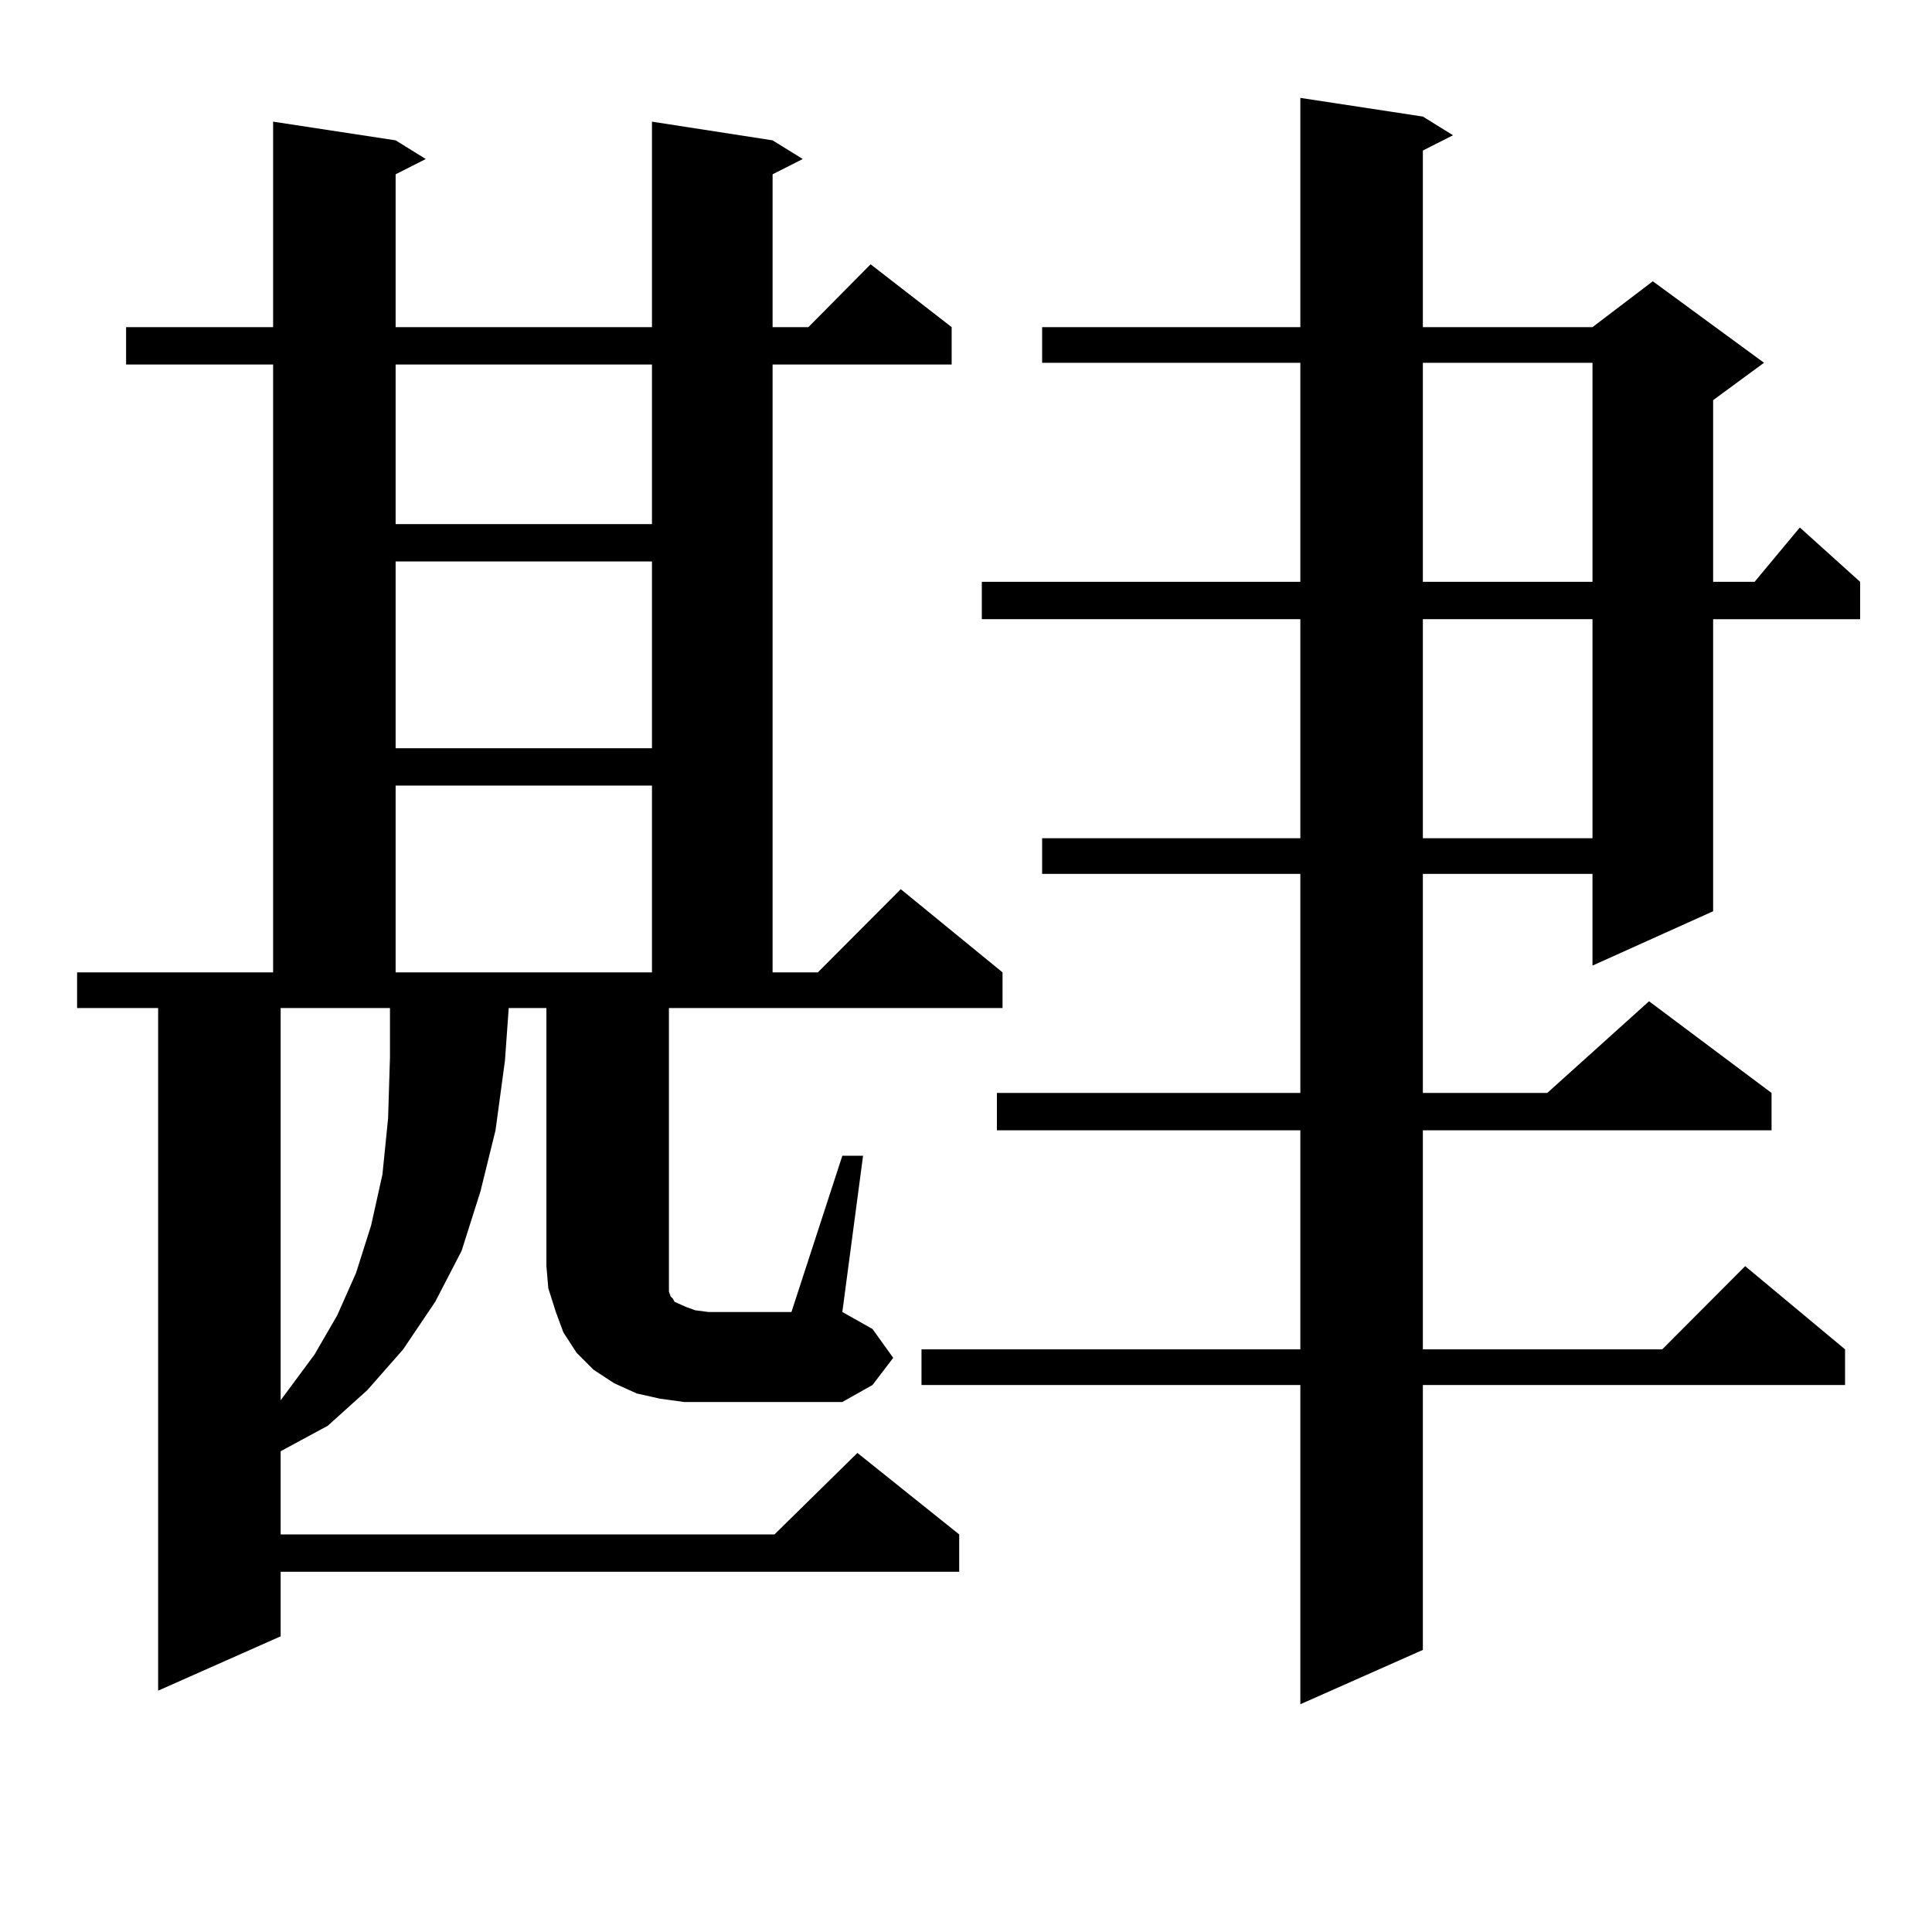 <?xml version="1.0" encoding="utf-8"?>
<!-- Generator: Adobe Illustrator 16.0.0, SVG Export Plug-In . SVG Version: 6.00 Build 0)  -->
<!DOCTYPE svg PUBLIC "-//W3C//DTD SVG 1.1//EN" "http://www.w3.org/Graphics/SVG/1.1/DTD/svg11.dtd">
<svg version="1.1" id="图层_1" xmlns="http://www.w3.org/2000/svg" xmlns:xlink="http://www.w3.org/1999/xlink" x="0px" y="0px"
	 width="1000px" height="1000px" viewBox="0 0 1000 1000" enable-background="new 0 0 1000 1000" xml:space="preserve">
<path d="M435.989,598.226h10.731l-10.731,80.859l15.609,8.789l10.731,14.941l-10.731,14.063l-15.609,8.789h-69.267H354.04
	l-12.683-1.758l-11.707-2.637L317.943,716l-10.731-7.031l-8.78-8.789l-6.829-10.547l-3.902-10.547l-3.902-12.305l-0.976-11.426
	V521.761h-19.512l-1.951,27.246l-4.878,36.035l-7.805,31.641l-9.756,30.762l-13.658,26.367l-16.585,24.609l-18.536,21.094
	l-20.487,18.457l-24.39,13.184v43.066h255.604l42.926-42.188l52.682,42.188v19.336H145.265v33.398l-63.413,28.125v-353.32h-41.95
	v-18.457h101.461V188.656H65.267V169.32h76.096V62.972l63.413,9.668l15.609,9.668l-15.609,7.91v79.102h132.68V62.972l62.438,9.668
	l15.609,9.668l-15.609,7.91v79.102h18.536l32.194-32.52l41.95,32.52v19.336h-92.681v314.648h23.414l42.926-43.066l52.682,43.066
	v18.457H346.235v144.141v2.637l0.976,2.637l0.976,0.879l0.976,1.758l1.951,0.879l3.902,1.758l4.878,1.758l6.829,0.879h42.926
	L435.989,598.226z M145.265,521.761v203.027l3.902-5.273l13.658-18.457l11.707-20.215l9.756-21.973l7.805-24.609l5.854-26.367
	l2.927-29.004l0.976-31.641v-25.488H145.265z M204.775,188.656v82.617h132.68v-82.617H204.775z M204.775,290.609v96.68h132.68
	v-96.68H204.775z M204.775,406.625v96.68h132.68v-96.68H204.775z M736.47,60.336l15.609,9.668l-15.609,7.91v91.406h87.803
	l31.219-23.73l57.56,42.188l-26.341,19.336v94.043h21.463l23.414-28.125l31.219,28.125v19.336H886.71v151.172l-62.438,28.125
	v-47.461H736.47v113.379h64.389l52.682-47.461l63.413,47.461v19.336H736.47v113.379h123.899l42.926-43.066l51.706,43.066v18.457
	H736.47v137.109l-63.413,28.125V716.879H476.964v-18.457h196.093V585.043H515.987v-19.336h157.069V452.328H539.401v-18.457h133.655
	V320.492H508.183v-19.336h164.874V187.777H539.401V169.32h133.655V50.668L736.47,60.336z M736.47,187.777v113.379h87.803V187.777
	H736.47z M736.47,320.492v113.379h87.803V320.492H736.47z"/>
</svg>
